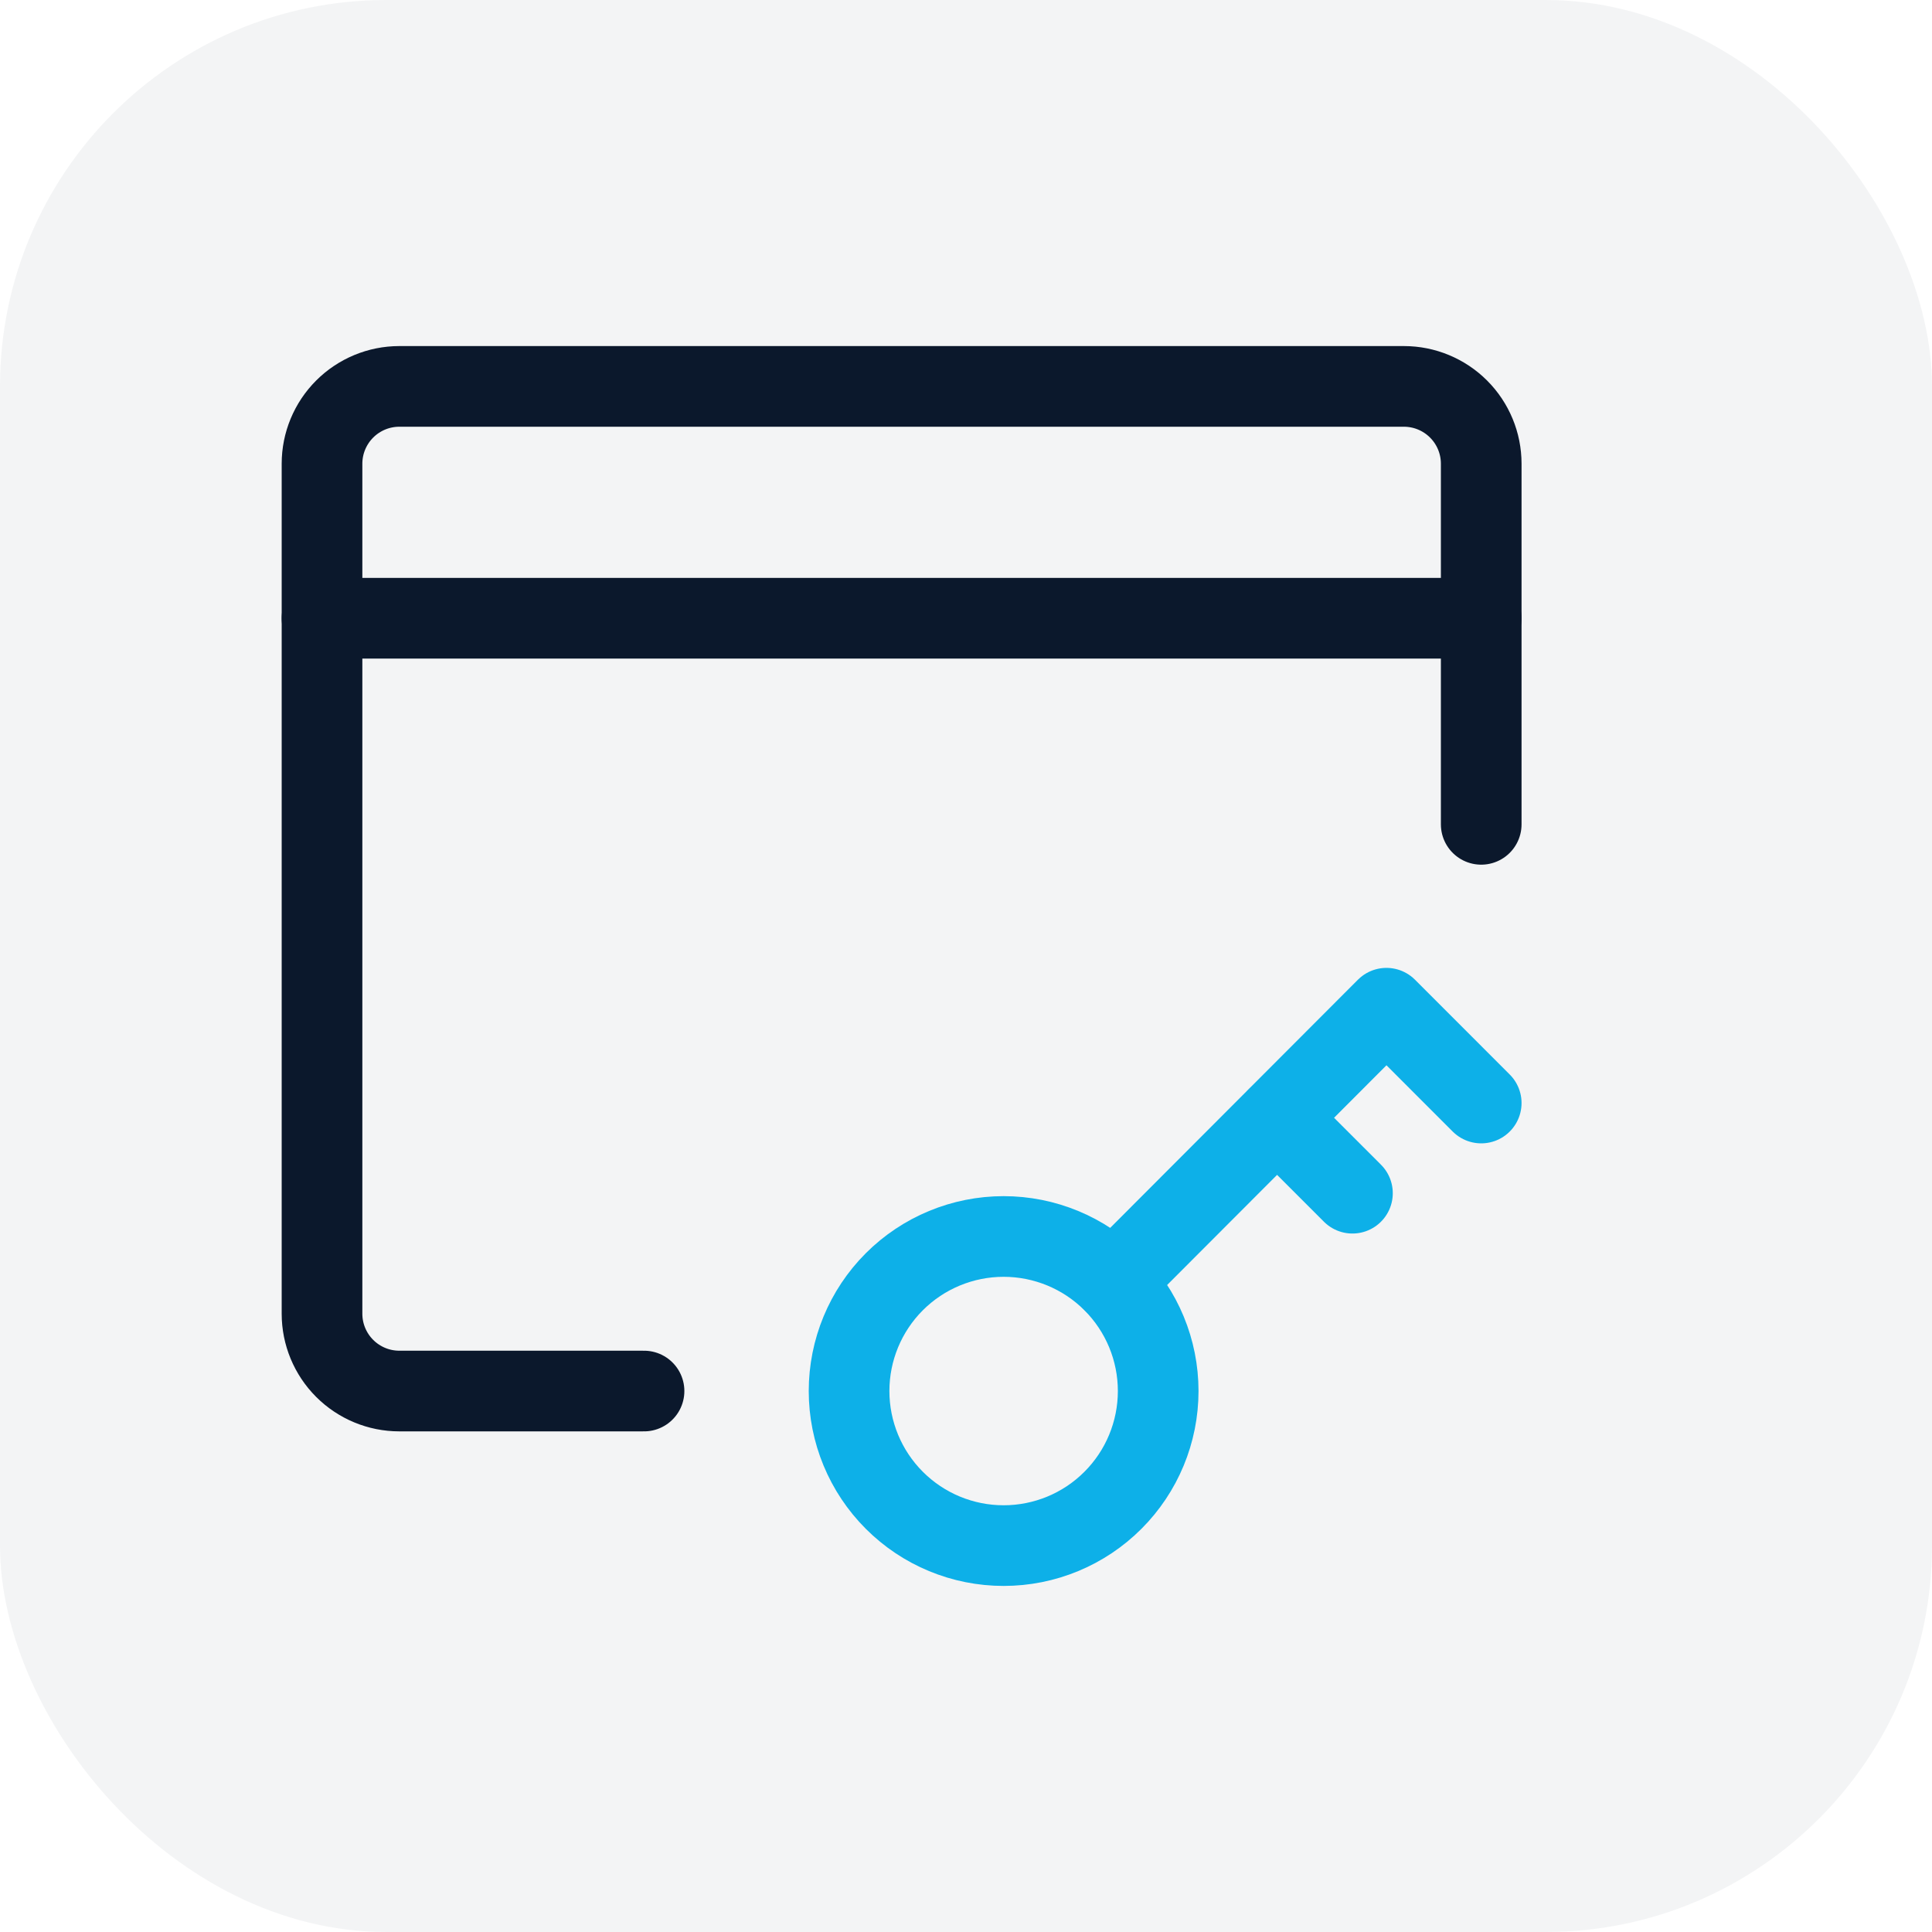 <svg width="40" height="40" viewBox="0 0 40 40" fill="none" xmlns="http://www.w3.org/2000/svg">
<rect width="40" height="40" rx="8" fill="#0B182C" fill-opacity="0.05"/>
<path d="M17.579 28.8C17.579 29.648 17.916 30.462 18.516 31.062C19.116 31.663 19.93 32 20.779 32C21.628 32 22.442 31.663 23.042 31.062C23.642 30.462 23.979 29.648 23.979 28.8C23.979 27.951 23.642 27.137 23.042 26.537C22.442 25.937 21.628 25.6 20.779 25.6C19.93 25.6 19.116 25.937 18.516 26.537C17.916 27.137 17.579 27.951 17.579 28.8Z" stroke="#0DB0E8" stroke-width="1.67" stroke-linecap="round" stroke-linejoin="round"/>
<path d="M23.051 26.538L28.705 20.874L30.667 22.837" stroke="#0DB0E8" stroke-width="1.67" stroke-linecap="round" stroke-linejoin="round"/>
<path d="M26.443 23.146L28.001 24.704" stroke="#0DB0E8" stroke-width="1.67" stroke-linecap="round" stroke-linejoin="round"/>
<path d="M30.667 17.067V9.6C30.667 9.176 30.498 8.769 30.198 8.469C29.898 8.169 29.491 8 29.067 8H8.267C7.843 8 7.436 8.169 7.136 8.469C6.836 8.769 6.667 9.176 6.667 9.6V27.2C6.667 27.624 6.836 28.031 7.136 28.331C7.436 28.631 7.843 28.8 8.267 28.8H13.334" stroke="#0B182C" stroke-width="1.67" stroke-linecap="round" stroke-linejoin="round"/>
<path d="M6.667 12.8H30.667" stroke="#0B182C" stroke-width="1.67" stroke-linecap="round" stroke-linejoin="round"/>
</svg>
